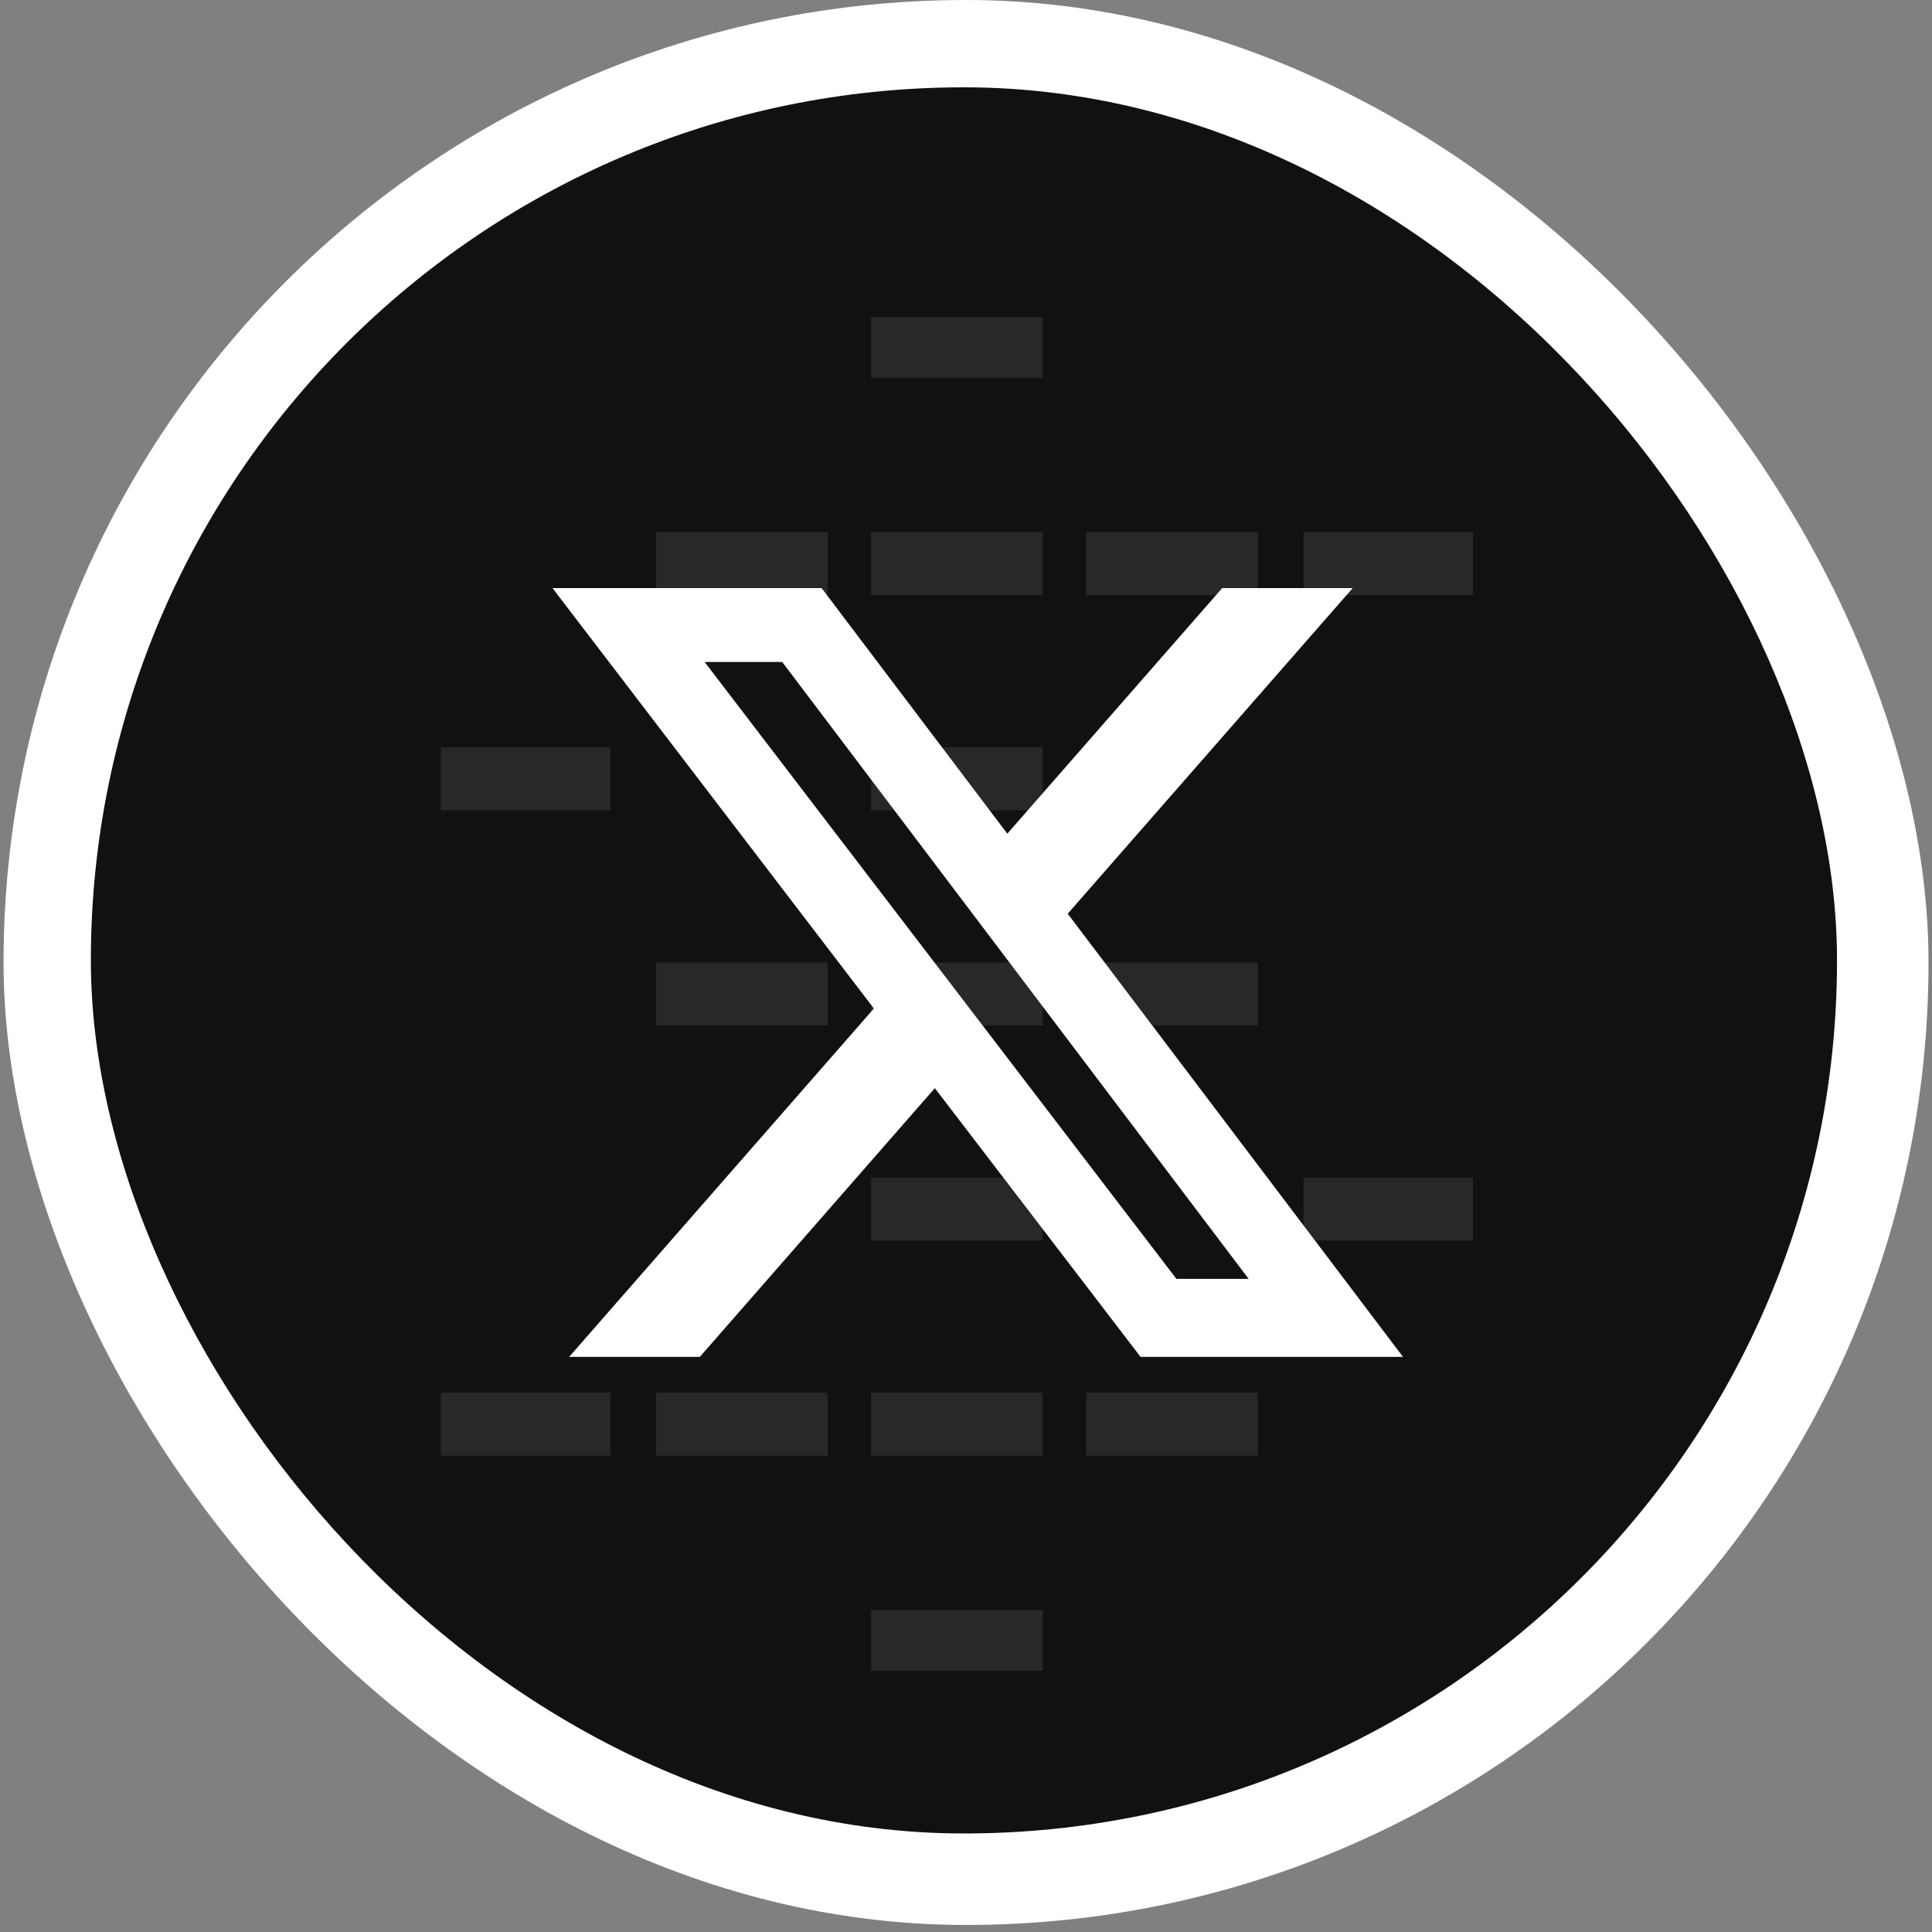<svg width='31' height='31' viewBox='0 0 31 31' fill='none' xmlns='http://www.w3.org/2000/svg'><rect x="0" y="0" width="31" height="31" fill="#808080" stroke="none"/><g clip-path='url(#clip0_136_3817)'><rect x='0.057' width='30.887' height='30.887' rx='15.444' fill='white'/><rect x='1.458' y='1.401' width='28.018' height='28.018' rx='14.009' fill='#111111'/><path d='M9.793 23.358H7.073L7.073 22.346H9.793V23.358ZM13.28 23.358H10.525V22.346H13.28V23.358ZM16.732 23.358H13.977V22.346H16.732V23.358ZM20.183 23.358L17.429 23.358V22.346L20.183 22.346V23.358ZM23.635 19.906H20.916V18.895H23.635V19.906ZM13.28 16.454H10.525V15.443H13.28V16.454ZM16.732 16.454H13.977V15.443H16.732V16.454ZM20.183 16.454L17.429 16.454V15.443L20.183 15.443V16.454ZM9.793 13.002H7.073L7.073 11.991H9.793V13.002ZM13.28 9.55L10.525 9.55V8.539L13.28 8.539V9.55ZM16.732 9.55H13.977V8.539H16.732V9.55ZM20.183 9.55H17.429V8.539H20.183V9.55ZM23.635 9.55L20.916 9.55V8.539L23.635 8.539V9.55ZM16.732 6.063L13.977 6.063V5.087L16.732 5.087V6.063ZM16.732 13.002H13.977L13.977 11.991H16.732V13.002ZM16.732 19.906H13.977V18.895H16.732V19.906ZM16.732 26.809H13.977V25.833H16.732V26.809Z' fill='#282828'/><g clip-path='url(#clip1_136_3817)'><path d='M19.611 9.436H21.705L17.132 14.661L22.512 21.772H18.301L15 17.46L11.229 21.772H9.132L14.022 16.182L8.865 9.436H13.183L16.163 13.377L19.611 9.436ZM18.876 20.52H20.035L12.551 10.622H11.306L18.876 20.52Z' fill='white'/></g></g><defs><clipPath id='clip0_136_3817'><rect x='0.057' width='30.887' height='30.887' rx='15.444' fill='white'/></clipPath><clipPath id='clip1_136_3817'><rect width='15.182' height='15.182' fill='white' transform='translate(8.069 8.013)'/></clipPath></defs></svg>